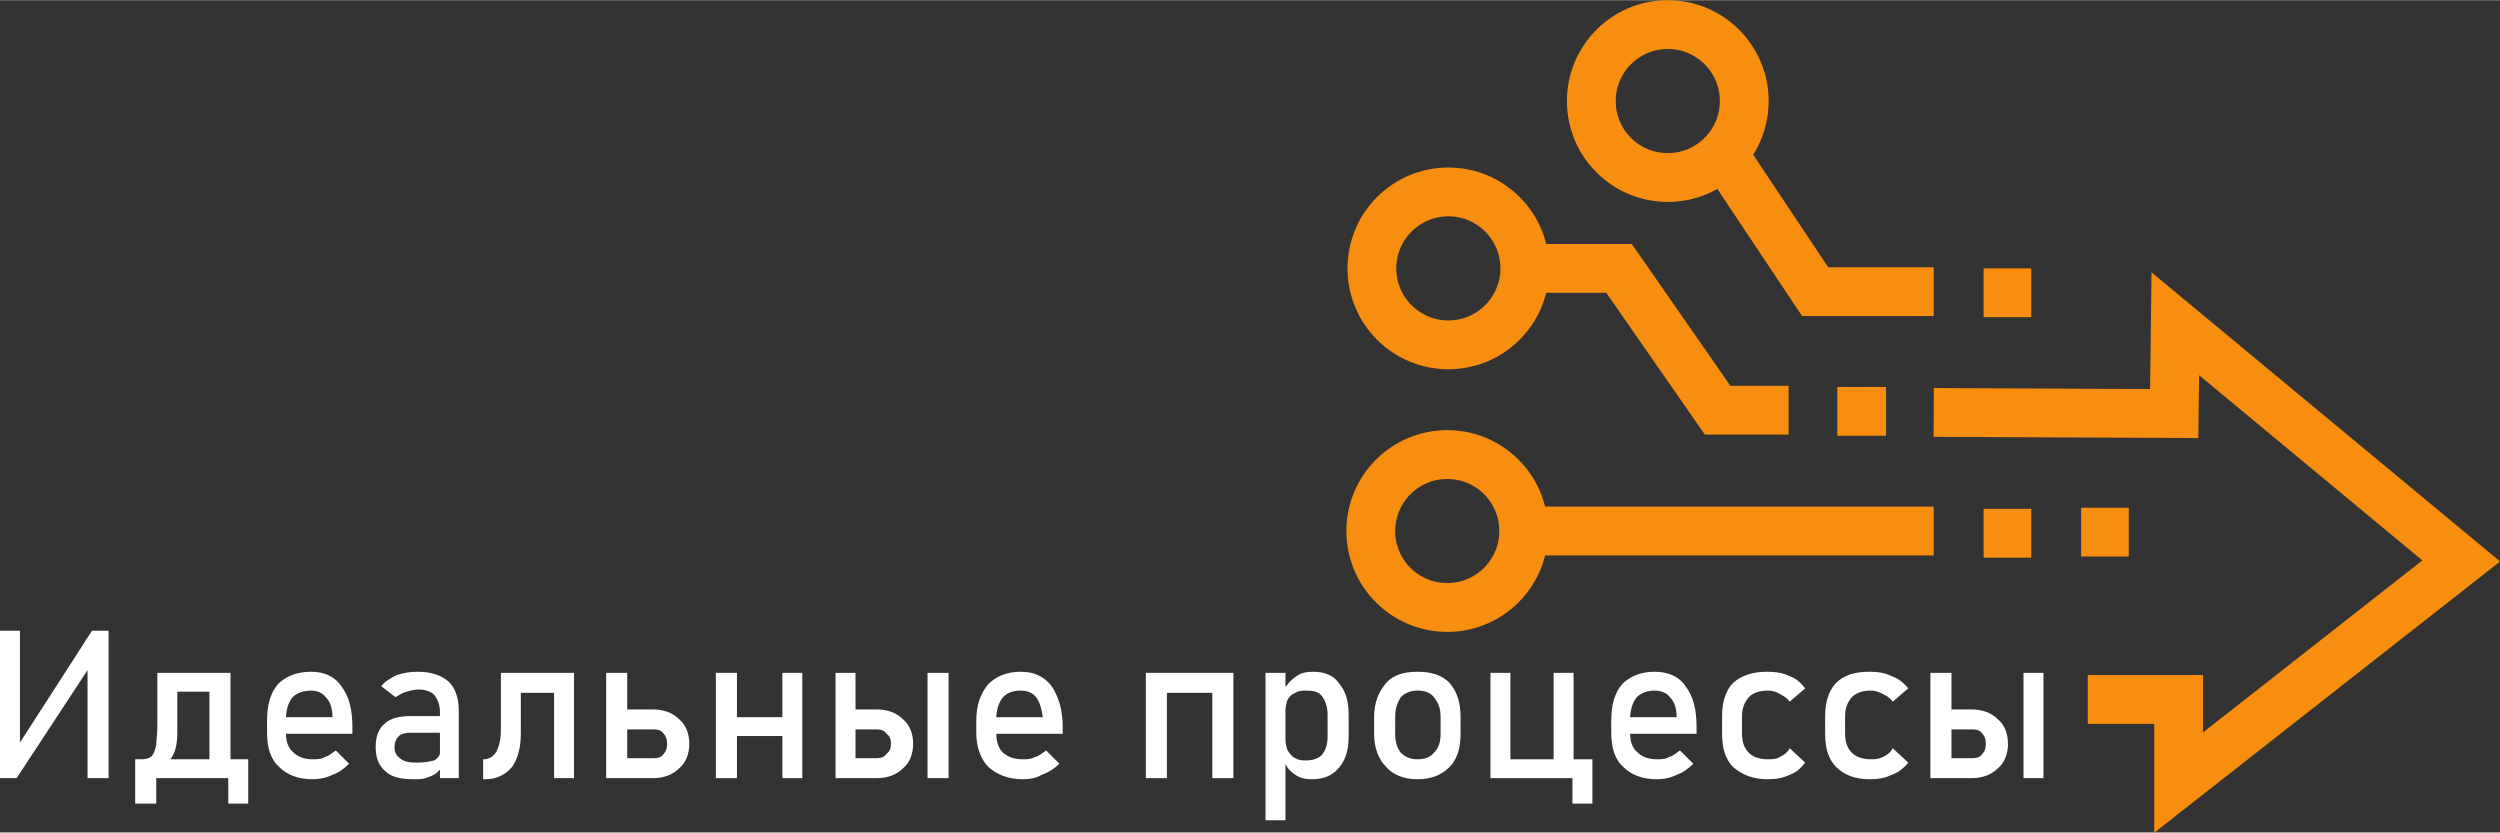 <?xml version="1.0" encoding="UTF-8"?> <svg xmlns="http://www.w3.org/2000/svg" xmlns:xlink="http://www.w3.org/1999/xlink" xml:space="preserve" width="2420px" height="806px" version="1.1" style="shape-rendering:geometricPrecision; text-rendering:geometricPrecision; image-rendering:optimizeQuality; fill-rule:evenodd; clip-rule:evenodd" viewBox="0 0 2256 751"><rect x="0" y="0" width="2256" height="751" fill="#333333" stroke="none"/> <defs> <style type="text/css"> .str0 {stroke:#F78E0F;stroke-width:44.05} .fil0 {fill:none} .fil1 {fill:white;fill-rule:nonzero} </style> </defs> <g id="Слой_x0020_1">  <g id="_2051043794272"> <circle class="fil0 str0" cx="1505" cy="91" r="69"></circle> <circle class="fil0 str0" cx="1307" cy="242" r="69"></circle> <circle class="fil0 str0" cx="1306" cy="479" r="69"></circle> <polyline class="fil0 str0" points="1562,149 1638,263 1745,263 "></polyline> <line class="fil0 str0" x1="1790" y1="264" x2="1833" y2="264"></line> <line class="fil0 str0" x1="1878" y1="480" x2="1921" y2="480"></line> <line class="fil0 str0" x1="1790" y1="481" x2="1833" y2="481"></line> <line class="fil0 str0" x1="1383" y1="479" x2="1745" y2="479"></line> <line class="fil0 str0" x1="1658" y1="371" x2="1702" y2="371"></line> <polyline class="fil0 str0" points="1386,242 1461,242 1550,370 1614,370 "></polyline> <polyline class="fil0 str0" points="1745,372 1962,373 1963,292 2221,506 1966,706 1966,631 1884,631 "></polyline> <polygon class="fil1" points="98,702 79,702 79,598 82,600 15,702 0,702 0,569 18,569 18,675 16,673 83,569 98,569 "></polygon> <path id="1" class="fil1" d="M132 694l-6 -9 2 0c4,0 7,-1 9,-3 2,-2 3,-6 4,-10 0,-4 1,-10 1,-17l0 -48 18 0 0 54c0,11 -2,19 -7,25 -4,6 -11,8 -19,8l-2 0zm-10 31l0 -40 19 0 0 40 -19 0zm0 -23l0 -17 91 0 0 17 -91 0zm84 23l0 -40 18 0 0 40 -18 0zm-17 -23l0 -95 19 0 0 95 -19 0zm-36 -78l0 -17 42 0 0 17 -42 0z"></path> <path id="2" class="fil1" d="M282 703c-13,0 -23,-4 -30,-11 -8,-7 -11,-18 -11,-31l0 -11c0,-14 3,-25 10,-33 7,-7 17,-11 30,-11 11,0 21,4 27,13 7,9 10,21 10,37l0 6 -64 0 0 -15 46 0 0 0c0,-8 -2,-14 -6,-18 -3,-4 -8,-6 -13,-6 -7,0 -13,2 -17,6 -4,5 -6,12 -6,20l0 12c0,8 2,14 7,18 4,4 10,6 17,6 4,0 8,0 11,-2 4,-1 7,-4 10,-6l0 0 12 12 0 0c-4,4 -9,8 -15,10 -6,3 -12,4 -18,4z"></path> <path id="3" class="fil1" d="M397 702l0 -60c0,-6 -2,-11 -5,-15 -3,-3 -8,-5 -14,-5 -4,0 -8,1 -11,2 -4,1 -7,3 -10,5l-13 -10c3,-4 8,-7 14,-10 6,-2 12,-3 19,-3 12,0 21,3 28,9 6,6 9,15 9,26l0 61 -17 0zm-23 1c-12,0 -21,-2 -26,-7 -6,-5 -9,-12 -9,-22 0,-10 3,-17 8,-21 5,-5 13,-7 24,-7l27 0 1 15 -28 0c-5,0 -9,1 -11,3 -2,2 -4,5 -4,10 0,5 2,8 5,10 3,3 8,4 15,4 7,0 12,-1 16,-2 3,-2 5,-4 5,-7l2 13c-2,2 -4,5 -6,6 -3,2 -6,3 -9,4 -3,1 -6,1 -10,1z"></path> <path id="4" class="fil1" d="M436 703l0 -18c5,0 9,-2 12,-7 2,-4 4,-10 4,-19l0 -52 18 0 0 55c0,13 -3,23 -8,30 -6,7 -14,11 -24,11l-2 0zm64 -1l0 -95 18 0 0 95 -18 0zm-37 -77l0 -18 47 0 0 18 -47 0z"></path> <path id="5" class="fil1" d="M557 702l0 -18 33 0c4,0 7,-1 9,-4 2,-2 3,-5 3,-9l0 0c0,-4 -1,-7 -3,-9 -2,-3 -5,-4 -9,-4l-33 0 0 -18 32 0c10,0 18,3 24,9 6,5 9,13 9,22l0 0c0,9 -3,17 -9,22 -6,6 -14,9 -24,9l-32 0zm-10 0l0 -95 19 0 0 95 -19 0z"></path> <path id="6" class="fil1" d="M706 702l0 -95 18 0 0 95 -18 0zm-60 0l0 -95 19 0 0 95 -19 0zm12 -38l0 -17 58 0 0 17 -58 0z"></path> <path id="7" class="fil1" d="M837 702l0 -95 19 0 0 95 -19 0zm-74 0l0 -18 28 0c4,0 7,-1 9,-4 3,-2 4,-5 4,-9l0 0c0,-4 -1,-7 -4,-9 -2,-3 -5,-4 -9,-4l-28 0 0 -18 28 0c10,0 18,3 24,9 6,5 9,13 9,22l0 0c0,9 -3,17 -9,22 -6,6 -14,9 -24,9l-28 0zm-9 0l0 -95 18 0 0 95 -18 0z"></path> <path id="8" class="fil1" d="M923 703c-13,0 -23,-4 -31,-11 -7,-7 -11,-18 -11,-31l0 -11c0,-14 4,-25 11,-33 7,-7 17,-11 29,-11 12,0 21,4 28,13 6,9 10,21 10,37l0 6 -64 0 0 -15 46 0 0 0c-1,-8 -3,-14 -6,-18 -3,-4 -8,-6 -14,-6 -7,0 -12,2 -16,6 -4,5 -6,12 -6,20l0 12c0,8 2,14 6,18 5,4 10,6 18,6 4,0 7,0 11,-2 4,-1 7,-4 10,-6l0 0 12 12 0 0c-4,4 -10,8 -16,10 -5,3 -11,4 -17,4z"></path> <path id="9" class="fil1" d="M1094 702l0 -95 19 0 0 95 -19 0zm-60 0l0 -95 19 0 0 95 -19 0zm12 -77l0 -18 58 0 0 18 -58 0z"></path> <path id="10" class="fil1" d="M1142 740l0 -133 18 0 0 133 -18 0zm42 -37c-6,0 -11,-1 -15,-4 -5,-3 -8,-7 -10,-12l1 -20c0,4 1,8 2,10 2,3 4,6 7,7 3,2 6,2 10,2 6,0 11,-2 14,-5 3,-4 5,-9 5,-16l0 -21c0,-6 -2,-12 -5,-16 -3,-4 -8,-5 -14,-5 -4,0 -7,0 -10,2 -3,1 -5,3 -7,6 -1,3 -2,6 -2,10l-2 -18c3,-5 7,-10 12,-13 4,-3 9,-4 15,-4 10,0 18,3 23,10 6,7 9,16 9,28l0 21c0,12 -3,21 -9,28 -6,7 -14,10 -24,10z"></path> <path id="11" class="fil1" d="M1279 703c-12,0 -22,-4 -28,-11 -7,-7 -11,-17 -11,-30l0 -15c0,-13 4,-23 11,-31 6,-7 16,-10 28,-10 13,0 22,3 29,10 7,8 10,18 10,31l0 15c0,13 -3,23 -10,30 -7,7 -16,11 -29,11zm0 -18c7,0 12,-2 15,-6 4,-4 6,-9 6,-17l0 -15c0,-8 -2,-13 -6,-18 -3,-4 -8,-6 -15,-6 -6,0 -11,2 -15,6 -3,5 -5,10 -5,18l0 15c0,8 2,13 5,17 4,4 9,6 15,6z"></path> <path id="12" class="fil1" d="M1402 702l0 -95 18 0 0 95 -18 0zm-46 0l0 -17 56 0 0 17 -56 0zm-11 0l0 -95 18 0 0 95 -18 0zm74 23l0 -40 18 0 0 40 -18 0z"></path> <path id="13" class="fil1" d="M1495 703c-13,0 -23,-4 -30,-11 -8,-7 -11,-18 -11,-31l0 -11c0,-14 3,-25 10,-33 7,-7 17,-11 29,-11 12,0 22,4 28,13 7,9 10,21 10,37l0 6 -64 0 0 -15 46 0 0 0c0,-8 -2,-14 -6,-18 -3,-4 -8,-6 -14,-6 -6,0 -12,2 -16,6 -4,5 -6,12 -6,20l0 12c0,8 2,14 7,18 4,4 10,6 17,6 4,0 8,0 11,-2 4,-1 7,-4 10,-6l0 0 12 12 0 0c-4,4 -9,8 -15,10 -6,3 -12,4 -18,4z"></path> <path id="14" class="fil1" d="M1595 703c-13,0 -23,-4 -31,-11 -7,-7 -10,-17 -10,-30l0 -16c0,-12 3,-23 10,-30 8,-7 18,-10 31,-10 7,0 14,1 20,4 6,2 10,6 14,11l0 0 -14 12 0 0c-2,-3 -5,-5 -9,-7 -3,-2 -7,-3 -11,-3 -7,0 -13,2 -17,6 -4,5 -6,10 -6,17l0 16c0,7 2,13 6,17 4,4 10,6 17,6 4,0 8,0 11,-2 4,-2 7,-4 9,-8l0 0 14 13 0 0c-4,5 -8,9 -14,11 -6,3 -13,4 -20,4z"></path> <path id="15" class="fil1" d="M1687 703c-13,0 -23,-4 -30,-11 -7,-7 -10,-17 -10,-30l0 -16c0,-12 3,-23 10,-30 7,-7 17,-10 30,-10 8,0 14,1 20,4 6,2 11,6 15,11l0 0 -14 12 0 0c-2,-3 -5,-5 -9,-7 -4,-2 -7,-3 -11,-3 -7,0 -13,2 -17,6 -4,5 -6,10 -6,17l0 16c0,7 2,13 6,17 4,4 10,6 17,6 4,0 7,0 11,-2 4,-2 7,-4 9,-8l0 0 14 13 0 0c-4,5 -9,9 -15,11 -6,3 -12,4 -20,4z"></path> <path id="16" class="fil1" d="M1826 702l0 -95 18 0 0 95 -18 0zm-75 0l0 -18 29 0c4,0 7,-1 9,-4 2,-2 3,-5 3,-9l0 0c0,-4 -1,-7 -3,-9 -2,-3 -5,-4 -9,-4l-29 0 0 -18 28 0c10,0 18,3 24,9 6,5 9,13 9,22l0 0c0,9 -3,17 -9,22 -6,6 -14,9 -24,9l-28 0zm-9 0l0 -95 19 0 0 95 -19 0z"></path> </g> </g> </svg> 